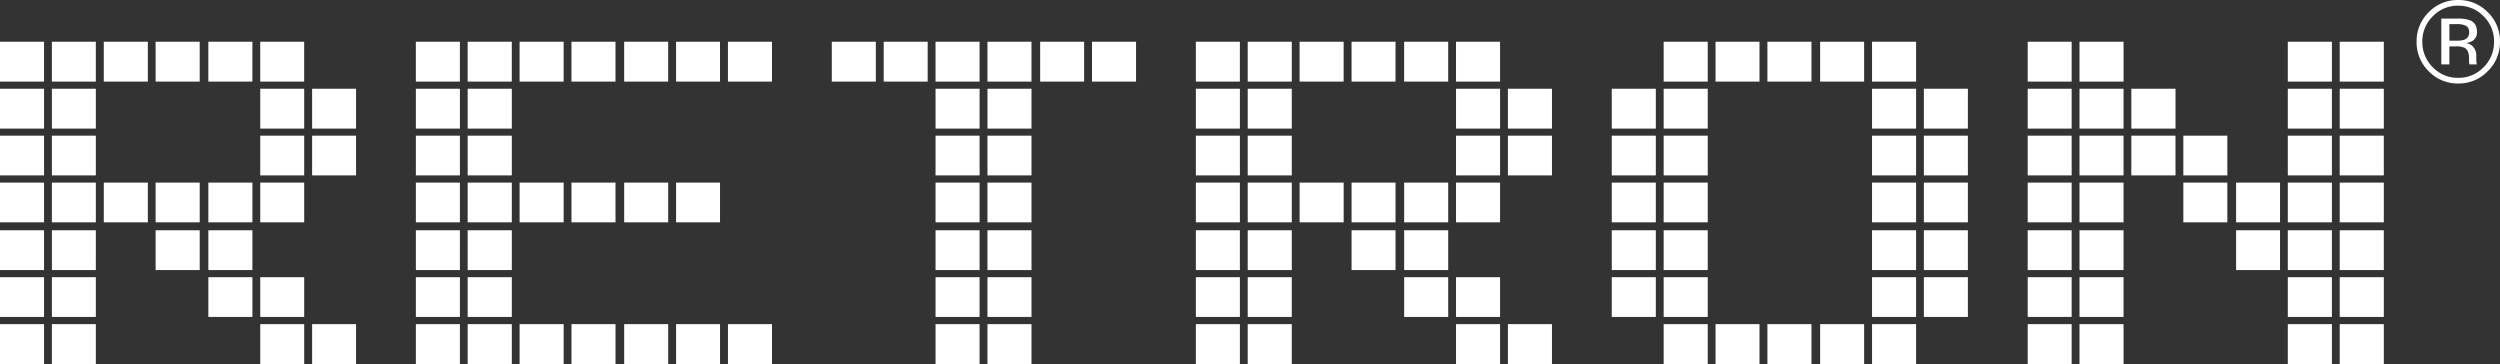 <svg xmlns="http://www.w3.org/2000/svg" width="1226.82" height="178.638" viewBox="0 0 1226.82 178.638">
  <rect x="0" y="0" width="1226.82" height="178.638" fill="#333333" stroke="none"/>
  <path id="Path_4463" data-name="Path 4463" d="M-683.746,13487.1v-19.589h21.636v19.589Zm-25.476,0v-19.589h21.636v19.589Zm-102.225,0v-19.589h21.616v19.589Zm-25.414,0v-19.589H-815.3v19.589Zm-76.393,0v-19.589h21.616v19.589Zm-25.469,0v-19.589h21.588v19.589Zm-25.877,0v-19.589h21.616v19.589Zm-25.452,0v-19.589h21.575v19.589Zm-25.459,0v-19.589h21.629v19.589Zm-76.43,0v-19.589h21.619v19.589Zm-25.465,0v-19.589h21.616v19.589Zm-102.219,0v-19.589H-1198v19.589Zm-25.442,0v-19.589h21.6v19.589Zm-102.27,0v-19.589h21.609v19.589Zm-25.479,0v-19.589h21.609v19.589Zm-101.868,0v-19.589h21.609v19.589Zm-25.459,0v-19.589h21.561v19.589Zm-25.469,0v-19.589h21.592v19.589Zm-25.86,0v-19.589h21.609v19.589Zm-25.458,0v-19.589h21.619v19.589Zm-25.486,0v-19.589h21.663v19.589Zm-25.421,0v-19.589h21.609v19.589Zm-50.917,0v-19.589h21.561v19.589Zm-25.452,0v-19.589h21.565v19.589Zm-102.242,0v-19.589h21.561v19.589Zm-25.469,0v-19.589h21.619v19.589Zm1148.169-23.1v-19.5h21.636v19.5Zm-25.476,0v-19.5h21.636v19.5Zm-102.225,0v-19.5h21.616v19.5Zm-25.414,0v-19.5H-815.3v19.5Zm-50.955,0v-19.5h21.6v19.5Zm-25.438,0v-19.5h21.616v19.5Zm-102.256,0v-19.5h21.629v19.5Zm-25.465,0v-19.5h21.616v19.5Zm-76.43,0v-19.5h21.616v19.5Zm-25.452,0v-19.5h21.619v19.5Zm-76.767,0v-19.5H-1198v19.5Zm-25.442,0v-19.5h21.6v19.5Zm-102.27,0v-19.5h21.609v19.5Zm-25.479,0v-19.5h21.609v19.5Zm-229.6,0v-19.5h21.663v19.5Zm-25.421,0v-19.5h21.609v19.5Zm-76.369,0v-19.5h21.565v19.5Zm-25.465,0v-19.5h21.616v19.5Zm-76.777,0v-19.5h21.561v19.5Zm-25.469,0v-19.5h21.619v19.5Zm1148.169-23v-19.552h21.636V13441Zm-25.476,0v-19.552h21.636V13441Zm-25.377,0v-19.552h21.561V13441Zm-76.848,0v-19.552h21.616V13441Zm-25.414,0v-19.552H-815.3V13441Zm-50.955,0v-19.552h21.6V13441Zm-25.438,0v-19.552h21.616V13441Zm-102.256,0v-19.552h21.629V13441Zm-25.465,0v-19.552h21.616V13441Zm-101.882,0v-19.552h21.619V13441Zm-25.806,0v-19.552h21.575V13441Zm-50.961,0v-19.552H-1198V13441Zm-25.442,0v-19.552h21.6V13441Zm-102.27,0v-19.552h21.609V13441Zm-25.479,0v-19.552h21.609V13441Zm-229.6,0v-19.552h21.663V13441Zm-25.421,0v-19.552h21.609V13441Zm-101.834,0v-19.552h21.616V13441Zm-25.877,0v-19.552h21.636V13441Zm-50.9,0v-19.552h21.561V13441Zm-25.469,0v-19.552h21.619V13441Zm1148.169-23.418v-19.514h21.636v19.514Zm-25.476,0v-19.514h21.636v19.514Zm-25.377,0v-19.514h21.561v19.514Zm-25.887,0v-19.514H-738.9v19.514Zm-50.961,0v-19.514h21.616v19.514Zm-25.414,0v-19.514H-815.3v19.514Zm-50.955,0v-19.514h21.6v19.514Zm-25.438,0v-19.514h21.616v19.514Zm-102.256,0v-19.514h21.629v19.514Zm-25.465,0v-19.514h21.616v19.514Zm-76.43,0v-19.514h21.616v19.514Zm-25.452,0v-19.514h21.619v19.514Zm-25.806,0v-19.514h21.575v19.514Zm-25.493,0v-19.514h21.609v19.514Zm-25.469,0v-19.514H-1198v19.514Zm-25.442,0v-19.514h21.6v19.514Zm-102.27,0v-19.514h21.609v19.514Zm-25.479,0v-19.514h21.609v19.514Zm-127.327,0v-19.514h21.561v19.514Zm-25.469,0v-19.514h21.592v19.514Zm-25.86,0v-19.514h21.609v19.514Zm-25.458,0v-19.514h21.619v19.514Zm-25.486,0v-19.514h21.663v19.514Zm-25.421,0v-19.514h21.609v19.514Zm-76.369,0v-19.514h21.565v19.514Zm-25.465,0v-19.514h21.616v19.514Zm-25.877,0v-19.514h21.636v19.514Zm-25.431,0v-19.514h21.616v19.514Zm-25.469,0v-19.514h21.561v19.514Zm-25.469,0v-19.514h21.619v19.514Zm1148.169-23.037v-19.508h21.636v19.508Zm-25.476,0v-19.508h21.636v19.508Zm-51.264,0v-19.508H-738.9v19.508Zm-25.523,0v-19.508h21.684v19.508Zm-25.438,0v-19.508h21.616v19.508Zm-25.414,0v-19.508H-815.3v19.508Zm-50.955,0v-19.508h21.6v19.508Zm-25.438,0v-19.508h21.616v19.508Zm-102.256,0v-19.508h21.629v19.508Zm-25.465,0v-19.508h21.616v19.508Zm-50.965,0v-19.508h21.619v19.508Zm-25.465,0v-19.508h21.616v19.508Zm-102.219,0v-19.508H-1198v19.508Zm-25.442,0v-19.508h21.6v19.508Zm-102.27,0v-19.508h21.609v19.508Zm-25.479,0v-19.508h21.609v19.508Zm-229.6,0v-19.508h21.663v19.508Zm-25.421,0v-19.508h21.609v19.508Zm-50.917,0v-19.508h21.561v19.508Zm-25.452,0v-19.508h21.565v19.508Zm-102.242,0v-19.508h21.561v19.508Zm-25.469,0v-19.508h21.619v19.508Zm1148.169-22.983v-19.541h21.636v19.541Zm-25.476,0v-19.541h21.636v19.541Zm-76.787,0v-19.541h21.684v19.541Zm-25.438,0v-19.541h21.616v19.541Zm-25.414,0v-19.541H-815.3v19.541Zm-50.955,0v-19.541h21.6v19.541Zm-25.438,0v-19.541h21.616v19.541Zm-102.256,0v-19.541h21.629v19.541Zm-25.465,0v-19.541h21.616v19.541Zm-50.965,0v-19.541h21.619v19.541Zm-25.465,0v-19.541h21.616v19.541Zm-102.219,0v-19.541H-1198v19.541Zm-25.442,0v-19.541h21.6v19.541Zm-102.27,0v-19.541h21.609v19.541Zm-25.479,0v-19.541h21.609v19.541Zm-229.6,0v-19.541h21.663v19.541Zm-25.421,0v-19.541h21.609v19.541Zm-50.917,0v-19.541h21.561v19.541Zm-25.452,0v-19.541h21.565v19.541Zm-102.242,0v-19.541h21.561v19.541Zm-25.469,0v-19.541h21.619v19.541Zm1191.832-28.145a19.9,19.9,0,0,1-5.934-14.525,19.7,19.7,0,0,1,5.989-14.457,19.675,19.675,0,0,1,14.409-5.968,19.853,19.853,0,0,1,14.508,5.968,19.6,19.6,0,0,1,6.016,14.457,19.81,19.81,0,0,1-6.016,14.525,19.747,19.747,0,0,1-14.508,6.026A19.649,19.649,0,0,1-640.083,13343.414Zm2.02-26.979a17.17,17.17,0,0,0-5.142,12.472,17.342,17.342,0,0,0,5.125,12.563,16.913,16.913,0,0,0,12.461,5.179,16.914,16.914,0,0,0,12.471-5.179,17.269,17.269,0,0,0,5.149-12.562,17.069,17.069,0,0,0-5.149-12.472,16.971,16.971,0,0,0-12.471-5.176A16.937,16.937,0,0,0-638.062,13316.435Zm-45.683,32.06v-19.544h21.636v19.544Zm-25.476,0v-19.544h21.636v19.544Zm-102.225,0v-19.544h21.616v19.544Zm-25.414,0v-19.544H-815.3v19.544Zm-76.393,0v-19.544h21.616v19.544Zm-25.469,0v-19.544h21.588v19.544Zm-25.877,0v-19.544h21.616v19.544Zm-25.452,0v-19.544h21.575v19.544Zm-25.459,0v-19.544h21.629v19.544Zm-101.9,0v-19.544h21.616v19.544Zm-25.452,0v-19.544h21.619v19.544Zm-25.806,0v-19.544h21.575v19.544Zm-25.493,0v-19.544h21.609v19.544Zm-25.469,0v-19.544H-1198v19.544Zm-25.442,0v-19.544h21.6v19.544Zm-50.972,0v-19.544h21.619v19.544Zm-25.431,0v-19.544h21.571v19.544Zm-25.867,0v-19.544h21.609v19.544Zm-25.479,0v-19.544h21.609v19.544Zm-25.431,0v-19.544h21.575v19.544Zm-25.476,0v-19.544h21.609v19.544Zm-50.961,0v-19.544h21.609v19.544Zm-25.459,0v-19.544h21.561v19.544Zm-25.469,0v-19.544h21.592v19.544Zm-25.86,0v-19.544h21.609v19.544Zm-25.458,0v-19.544h21.619v19.544Zm-25.486,0v-19.544h21.663v19.544Zm-25.421,0v-19.544h21.609v19.544Zm-76.369,0v-19.544h21.565v19.544Zm-25.465,0v-19.544h21.616v19.544Zm-25.877,0v-19.544h21.636v19.544Zm-25.431,0v-19.544h21.616v19.544Zm-25.469,0v-19.544h21.561v19.544Zm-25.469,0v-19.544h21.619v19.544Zm1211.839-8.437a.707.707,0,0,1-.037-.217l-.054-.256-.109-.728v-1.758c0-2.6-.694-4.306-2.1-5.152a9.682,9.682,0,0,0-4.4-.718h-3.149v8.828h-3.959v-22.466H-626a17.079,17.079,0,0,1,6.135.81c2.323.959,3.469,2.844,3.469,5.683a4.9,4.9,0,0,1-2.183,4.442,8.67,8.67,0,0,1-3.241,1.1,5.479,5.479,0,0,1,3.867,2.2,6.248,6.248,0,0,1,1.211,3.476v1.64c0,.51.02,1.074.054,1.666a3.785,3.785,0,0,0,.194,1.19l.143.265Zm-9.849-11.634h3.584a10.839,10.839,0,0,0,3.8-.489,3.469,3.469,0,0,0,2.313-3.534,3.453,3.453,0,0,0-1.5-3.274,10.4,10.4,0,0,0-4.788-.83h-3.4Z" transform="translate(1831.915 -13308.464)" fill="#fff"/>
</svg>
